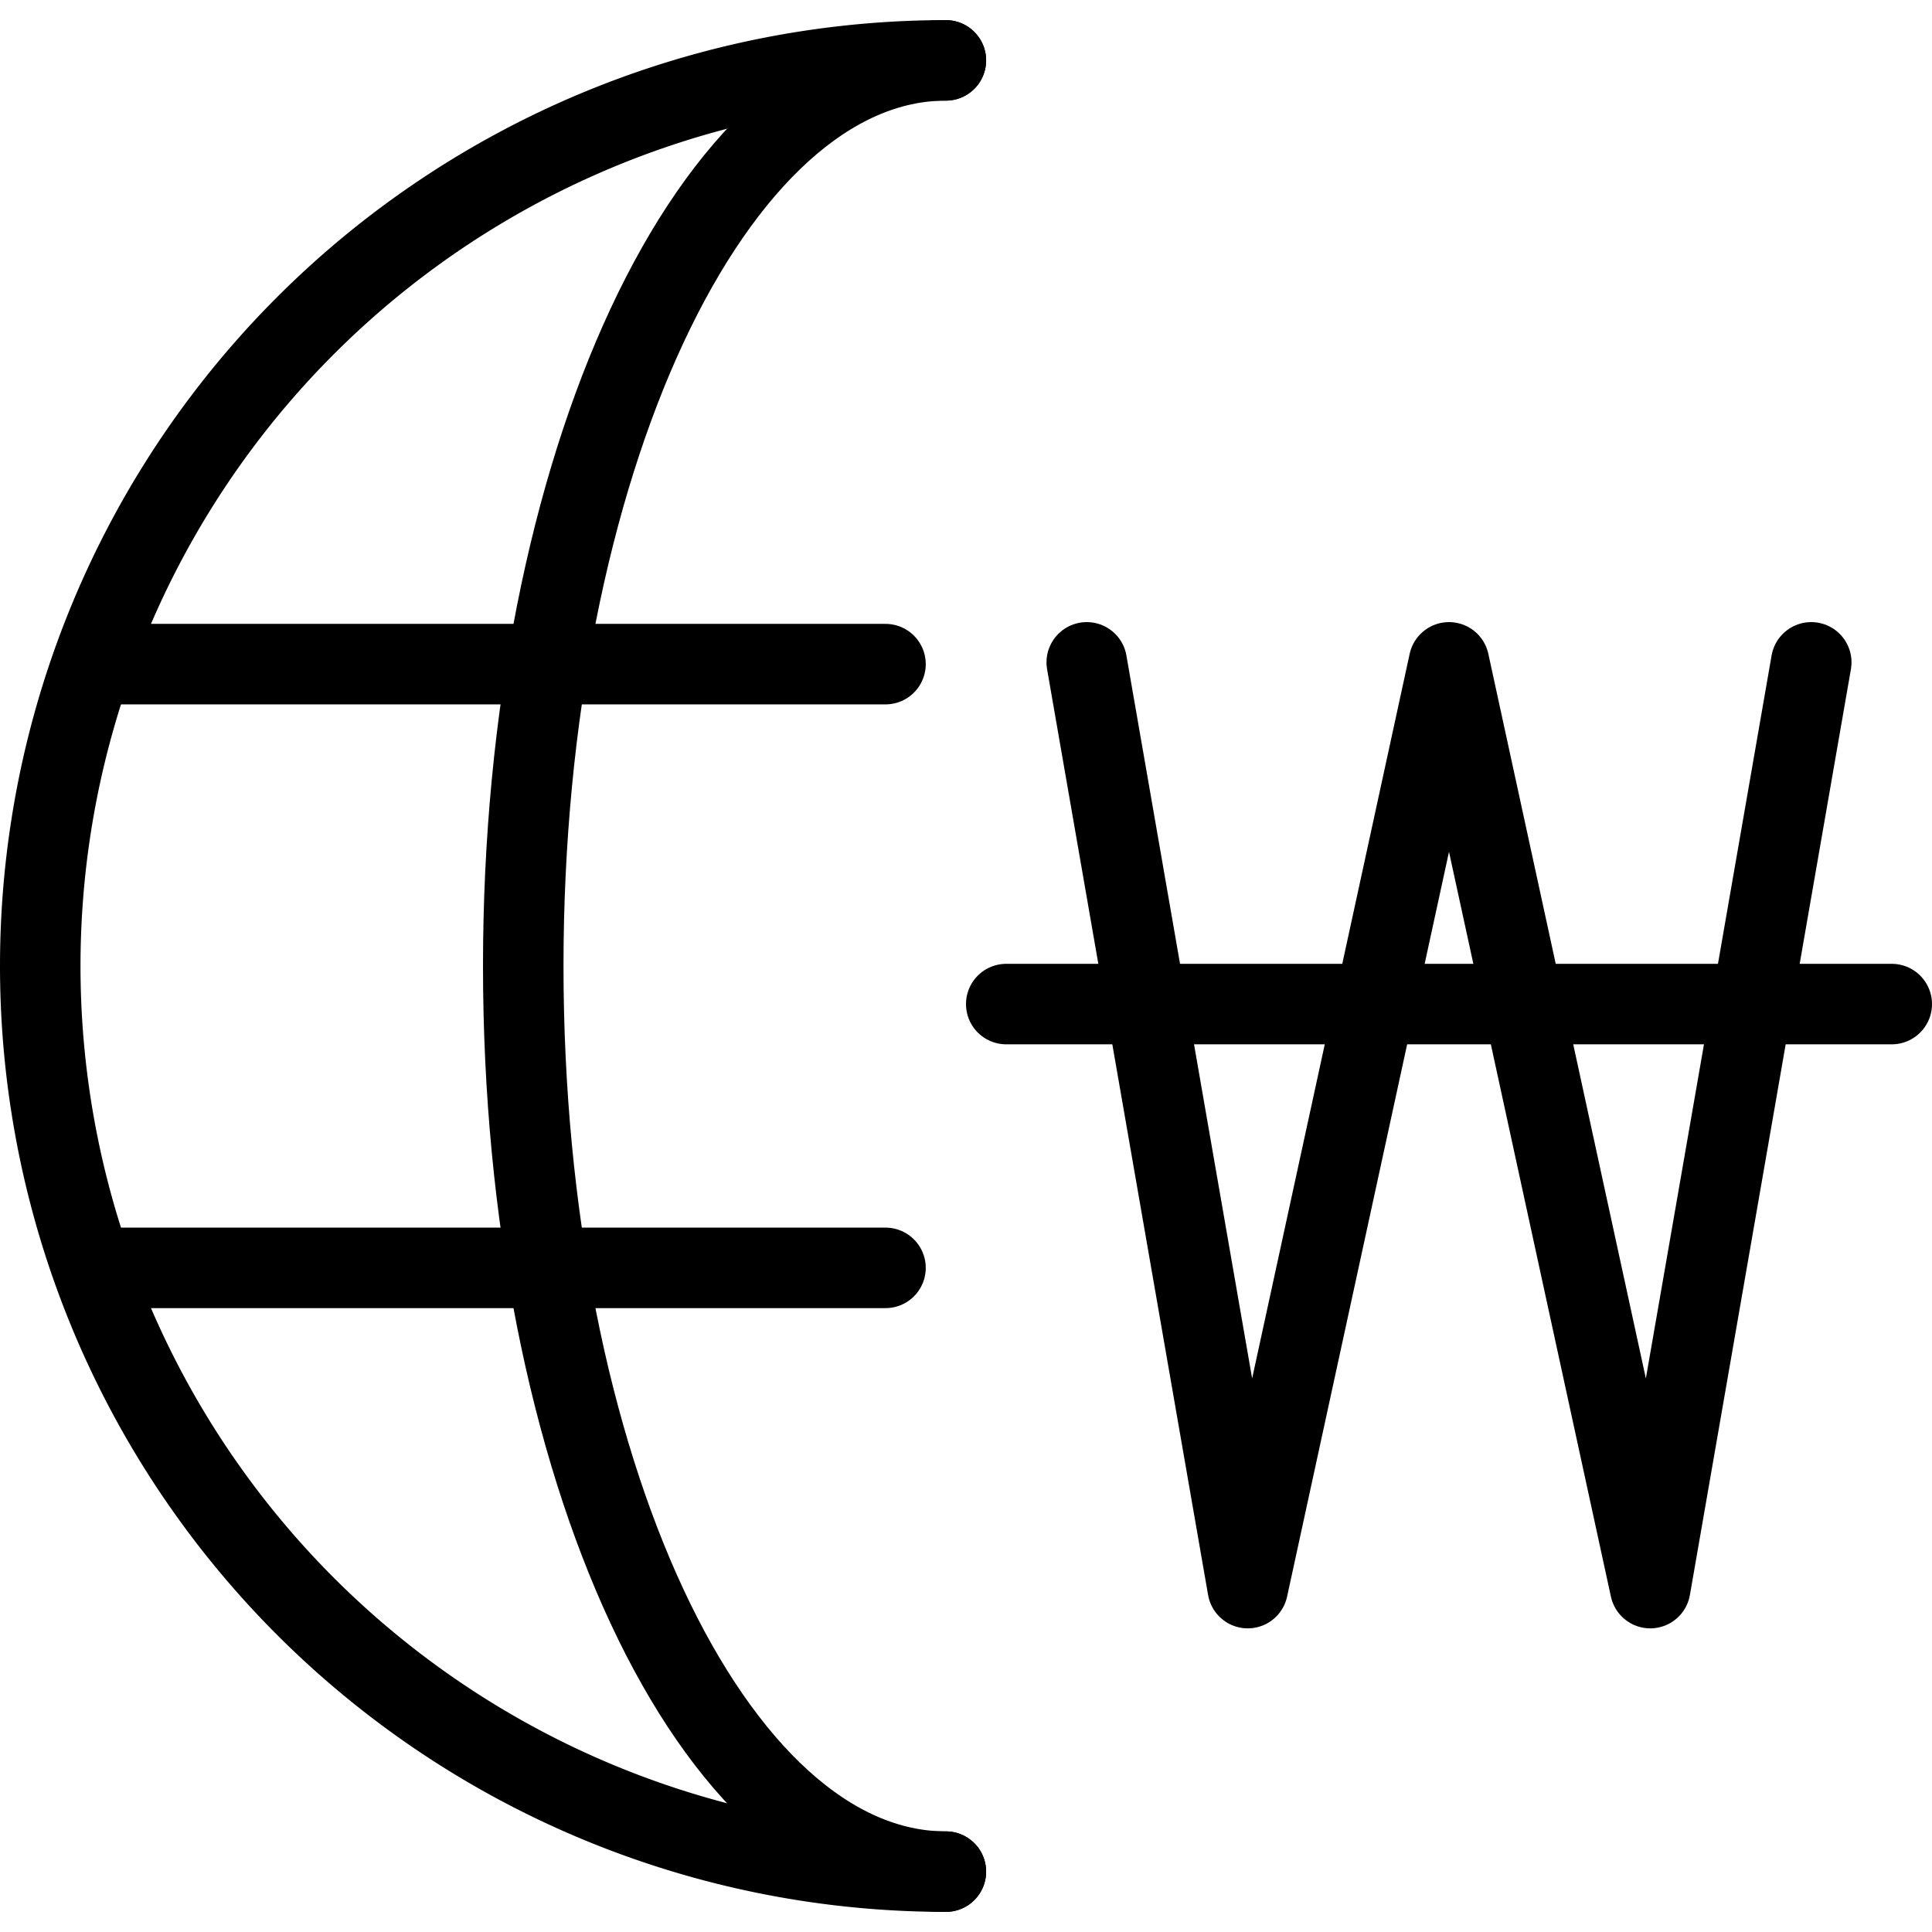 <svg xmlns="http://www.w3.org/2000/svg" viewBox="0 0 24 24"><g transform="matrix(1,0,0,1,0,0)"><defs><style>.a{fill:none;stroke:#000000;stroke-linecap:round;stroke-linejoin:round;}</style></defs><path class="a" d="M11.75,23.25a11.25,11.25,0,0,1,0-22.5"></path><line class="a" x1="1.148" y1="8.25" x2="11" y2="8.25"></line><line class="a" x1="1.152" y1="15.75" x2="11" y2="15.75"></line><path class="a" d="M11.75,23.25c-2.9,0-5.25-5.037-5.25-11.25S8.851.75,11.75.75"></path><polyline class="a" points="22.5 8.228 20.5 19.728 18 8.228 15.5 19.728 13.5 8.228"></polyline><line class="a" x1="12.5" y1="12.473" x2="23.5" y2="12.473"></line></g></svg>
